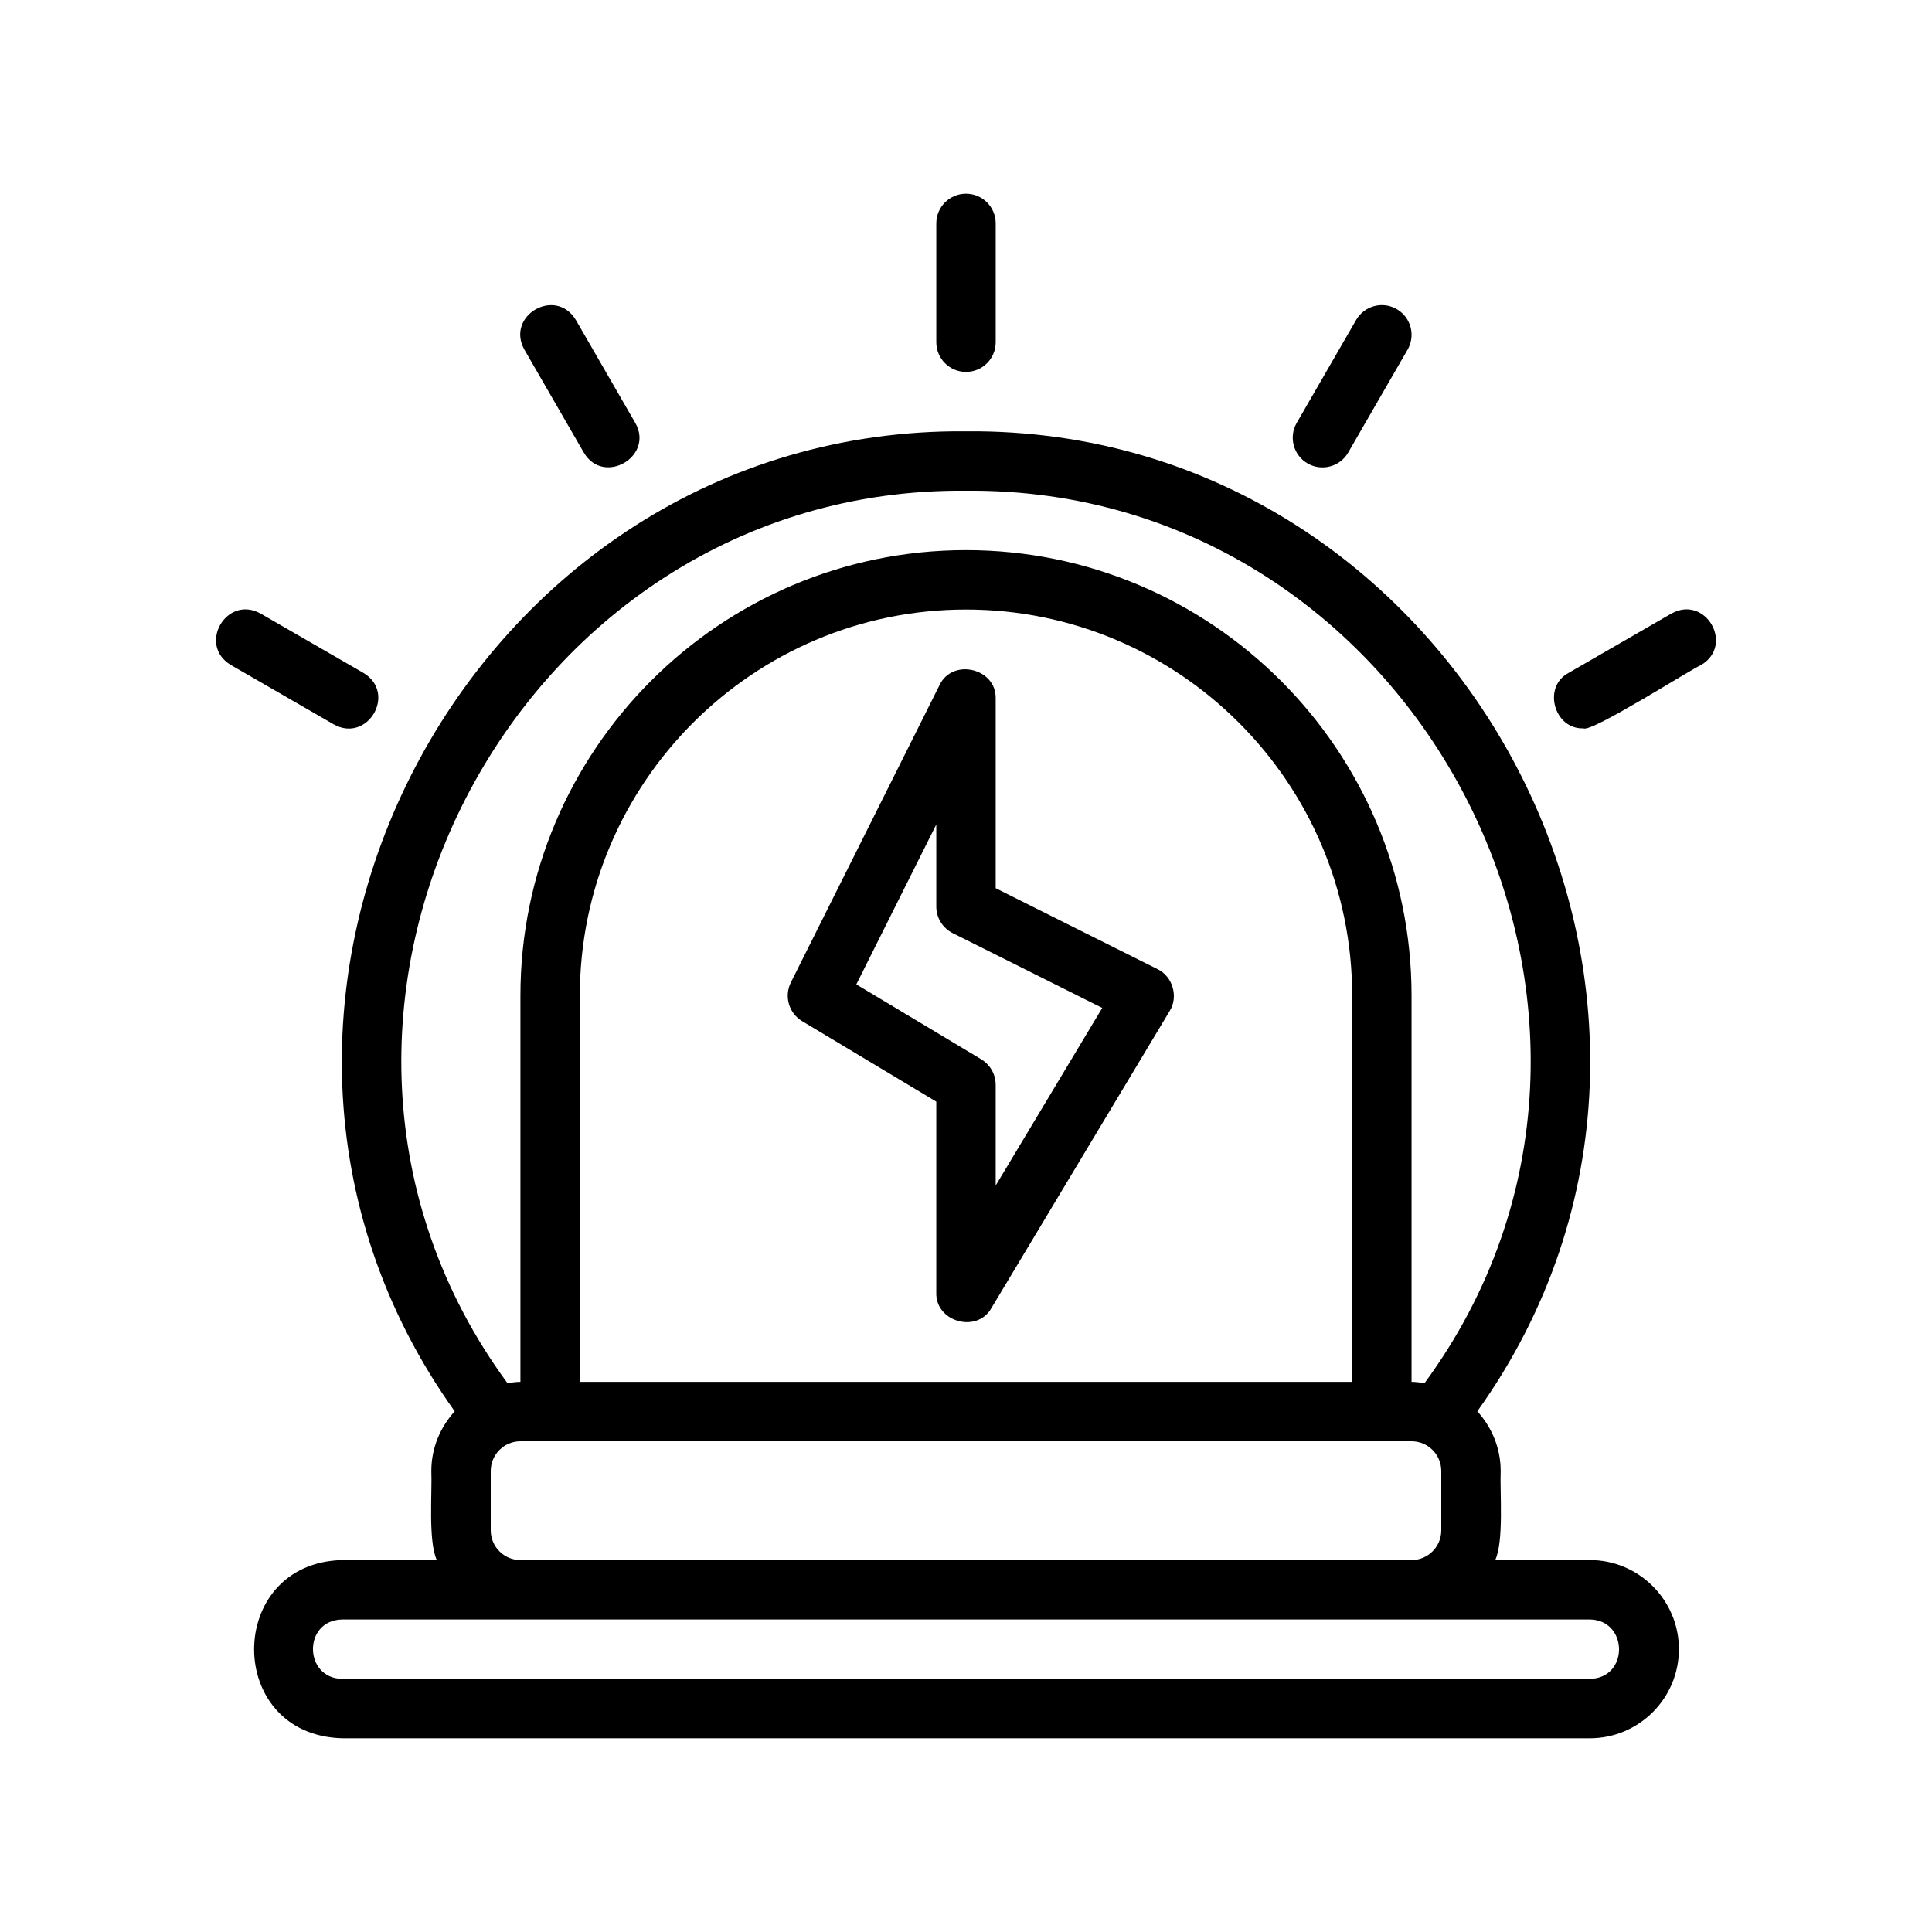 <?xml version="1.0" encoding="UTF-8"?>
<!-- Uploaded to: SVG Repo, www.svgrepo.com, Generator: SVG Repo Mixer Tools -->
<svg fill="#000000" width="800px" height="800px" version="1.1" viewBox="144 144 512 512" xmlns="http://www.w3.org/2000/svg">
 <g>
  <path d="m400 258.3c-132-1.148-212.27 152.37-135.5 259.71-3.809 4.195-6.191 9.707-6.191 15.805 0.246 5.516-0.887 18.578 1.449 23.617h-25.066c-31.039 0.777-31.223 46.402 0 47.23l330.62 0.004c13.023 0 23.617-10.594 23.617-23.617 0-13.023-10.594-23.617-23.617-23.617h-25.066c2.336-4.973 1.211-18.16 1.449-23.617 0-6.098-2.383-11.609-6.191-15.805 76.785-107.37-3.543-260.88-135.5-259.71zm165.31 314.88c10.227 0.145 10.441 15.555 0 15.742h-330.62c-10.227-0.145-10.441-15.555 0-15.742zm-47.23-47.23c4.344 0 7.871 3.527 7.871 7.871v15.742c0 4.344-3.527 7.871-7.871 7.871h-236.16c-4.344 0-7.871-3.527-7.871-7.871v-15.742c0-4.344 3.527-7.871 7.871-7.871zm-220.42-15.742v-102.34c0-56.43 45.91-102.34 102.34-102.34s102.34 45.906 102.34 102.34v102.34l-204.67-0.004zm223.85 0.348c-1.129-0.168-2.258-0.348-3.434-0.348v-102.34c0-65.109-52.969-118.08-118.08-118.08s-118.08 52.973-118.08 118.08v102.34c-1.176 0-2.305 0.18-3.434 0.348-71.172-96.98 1.258-237.55 121.52-236.51 120.25-1.043 192.7 139.55 121.51 236.51z"/>
  <path d="m400 242.56c4.352 0 7.871-3.523 7.871-7.871v-31.488c0-4.348-3.519-7.871-7.871-7.871s-7.871 3.523-7.871 7.871v31.488c0 4.348 3.519 7.871 7.871 7.871z"/>
  <path d="m298.71 263.93c5.231 8.906 18.738 1.043 13.637-7.871l-15.742-27.266c-5.34-8.871-18.66-1.176-13.637 7.871l15.742 27.27z"/>
  <path d="m205.18 320.23 27.273 15.742c8.996 5.016 16.777-8.285 7.871-13.637l-27.273-15.742c-9.035-5.016-16.758 8.305-7.871 13.637z"/>
  <path d="m490.53 266.82c3.695 2.148 8.566 0.914 10.754-2.883l15.742-27.27c2.176-3.762 0.883-8.578-2.883-10.754-3.758-2.176-8.578-0.883-10.754 2.883l-15.742 27.27c-2.176 3.762-0.883 8.578 2.883 10.754z"/>
  <path d="m586.95 306.59-27.273 15.742c-6.973 3.707-3.793 14.988 3.945 14.691 2.031 1.238 28.934-15.941 31.203-16.797 8.875-5.32 1.168-18.66-7.871-13.637z"/>
  <path d="m450.75 400.83-42.883-21.445v-50.238c0.238-8.059-11.508-10.871-14.914-3.519l-39.359 78.723c-1.836 3.68-0.539 8.156 2.992 10.27l35.539 21.324v50.637c-0.238 7.731 10.805 10.859 14.621 4.051l47.23-78.711c2.375-3.766 0.797-9.188-3.231-11.094zm-42.883 57.332v-26.676c0-2.762-1.453-5.328-3.82-6.75l-33.109-19.863 21.188-42.379v21.754c0 2.984 1.684 5.707 4.352 7.043l39.629 19.82-28.234 47.051z"/>
 </g>
</svg>